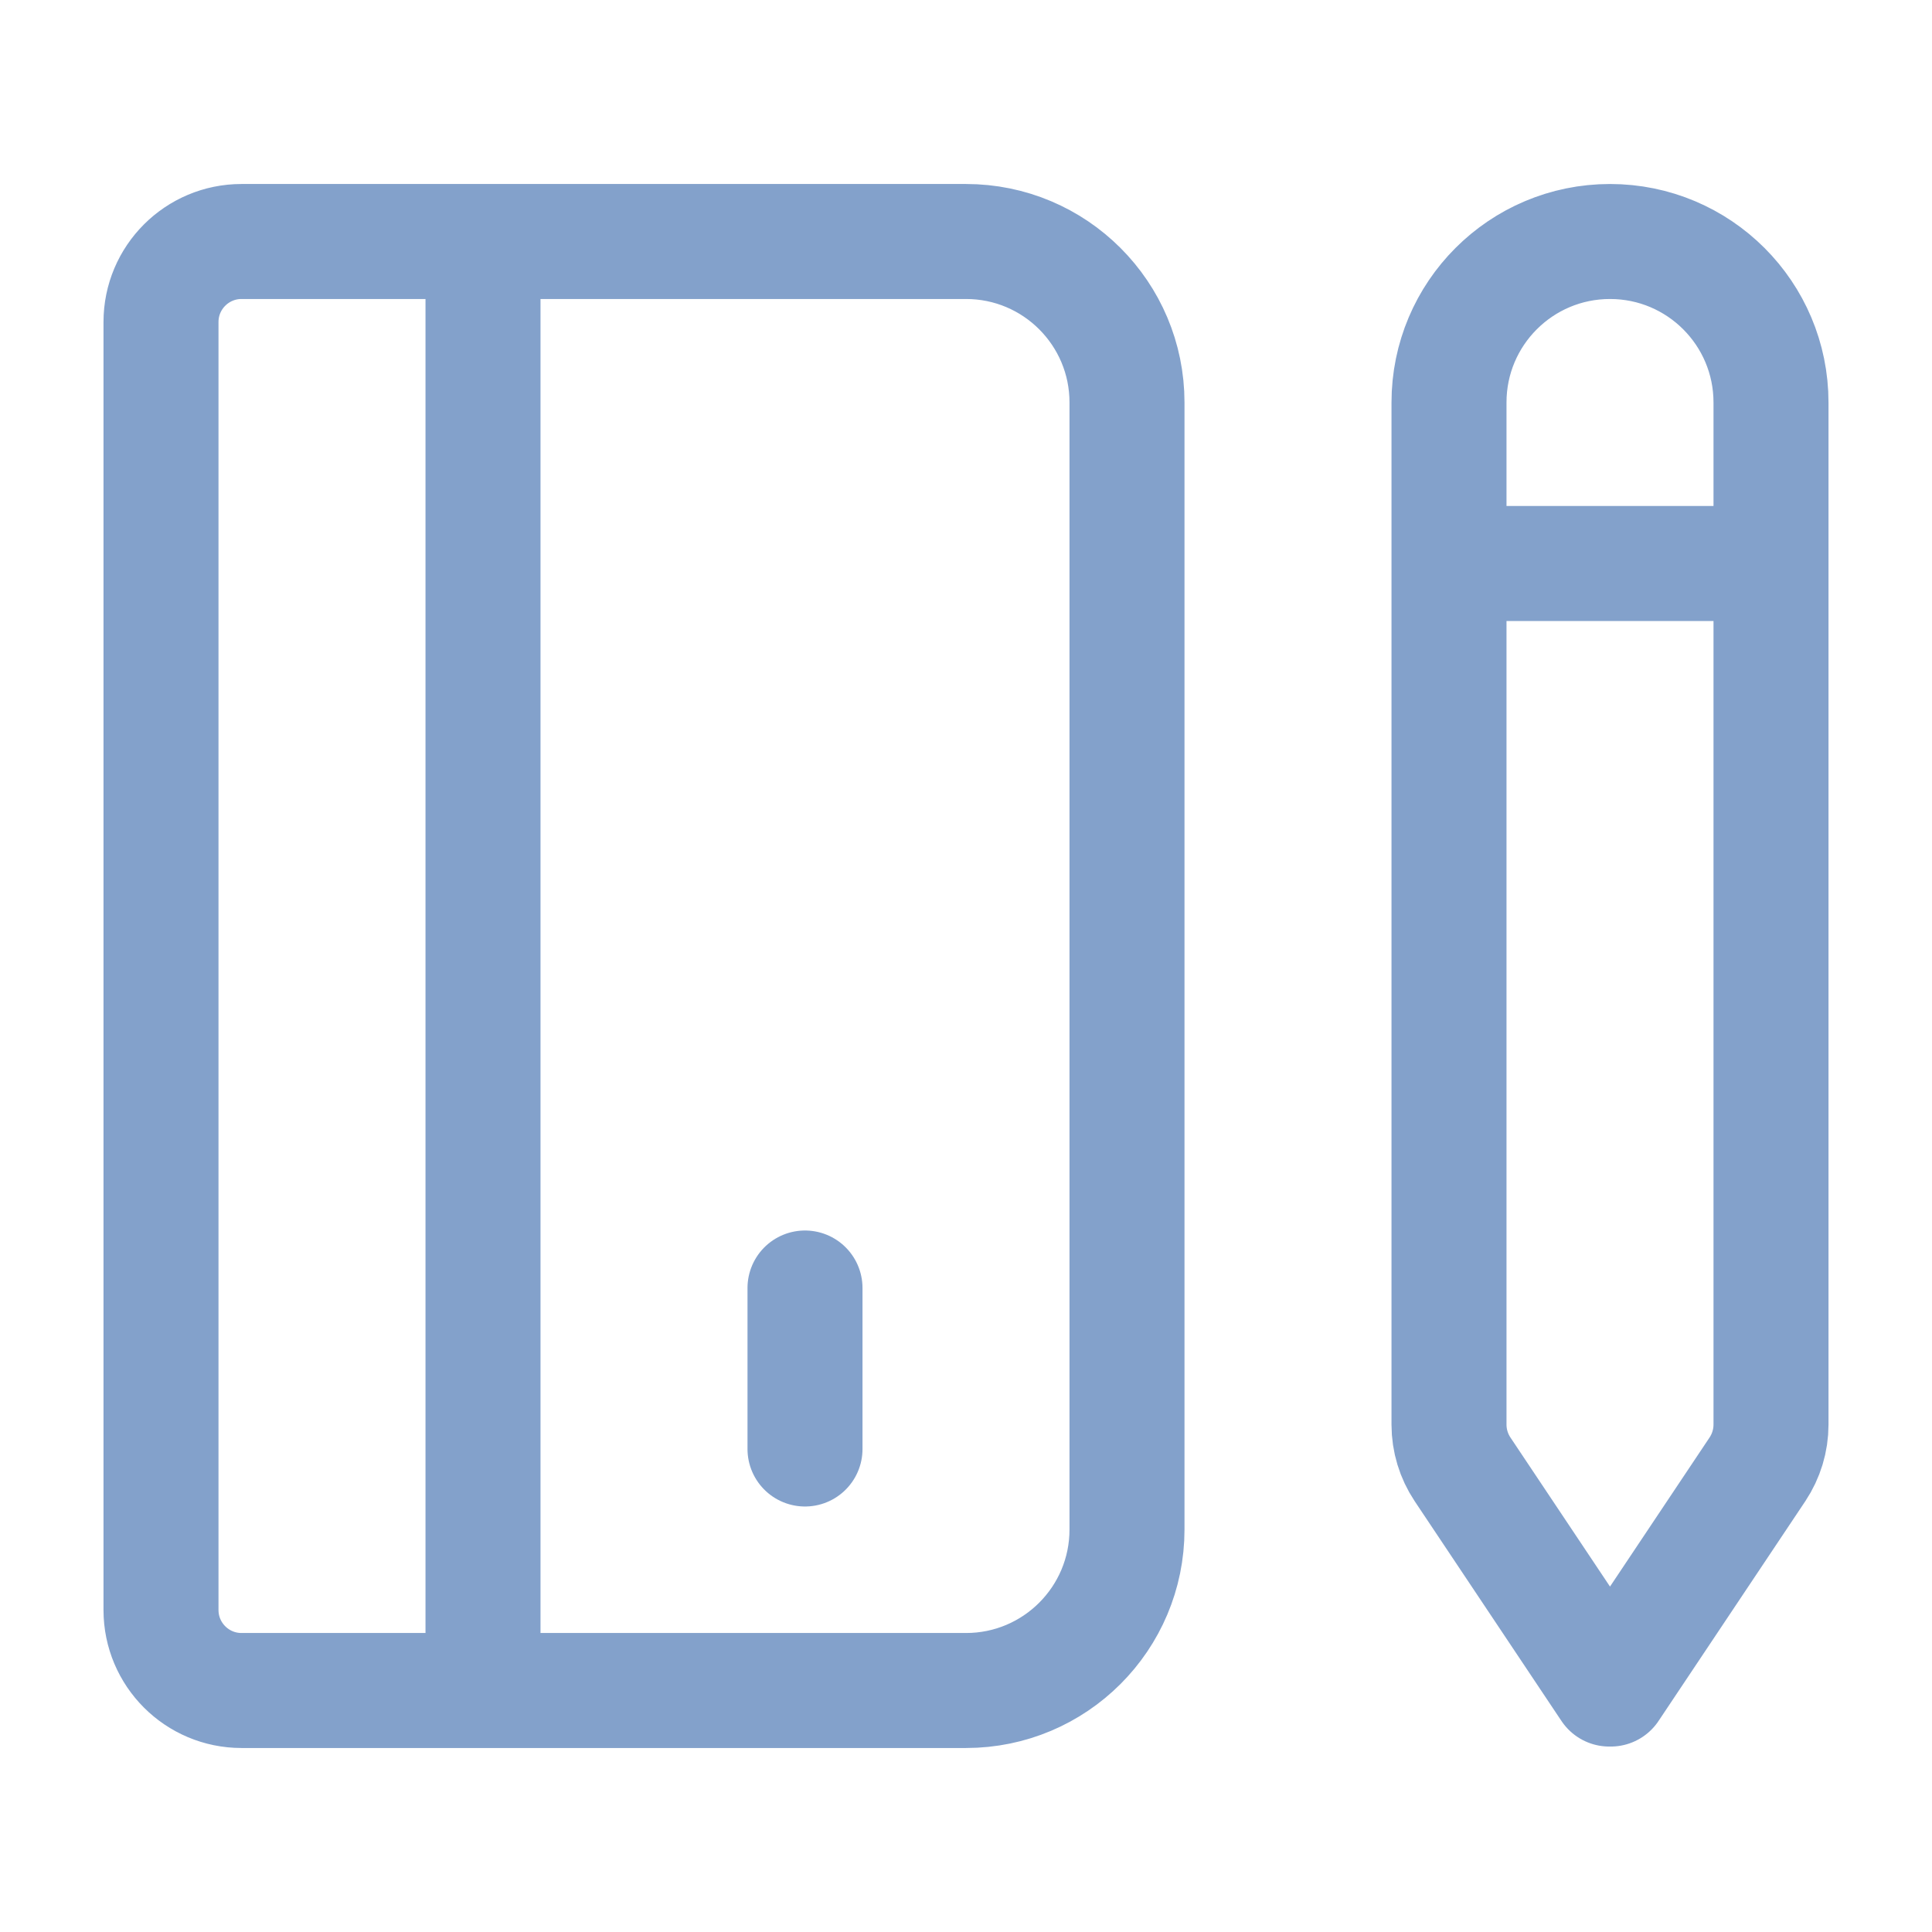 <svg width="84" height="84" viewBox="0 0 84 84" fill="none" xmlns="http://www.w3.org/2000/svg">
<path d="M63 24.5H77M21 10.5V73.5M35 56V63M42 10.5H10.5C8.568 10.5 7 12.068 7 14V70C7 71.932 8.568 73.5 10.5 73.5H42C45.867 73.5 49 70.368 49 66.5V17.5C49 13.633 45.867 10.5 42 10.5ZM63.588 63.882L69.969 73.437C69.996 73.437 70.004 73.437 70.031 73.437L76.412 63.882C76.793 63.308 77 62.633 77 61.94V17.5C77 13.633 73.868 10.5 70 10.5C66.132 10.5 63 13.633 63 17.5V61.94C63 62.633 63.206 63.308 63.588 63.882Z" stroke="#83a1cb" stroke-width="5" stroke-linecap="round" stroke-linejoin="round"/>
</svg>
